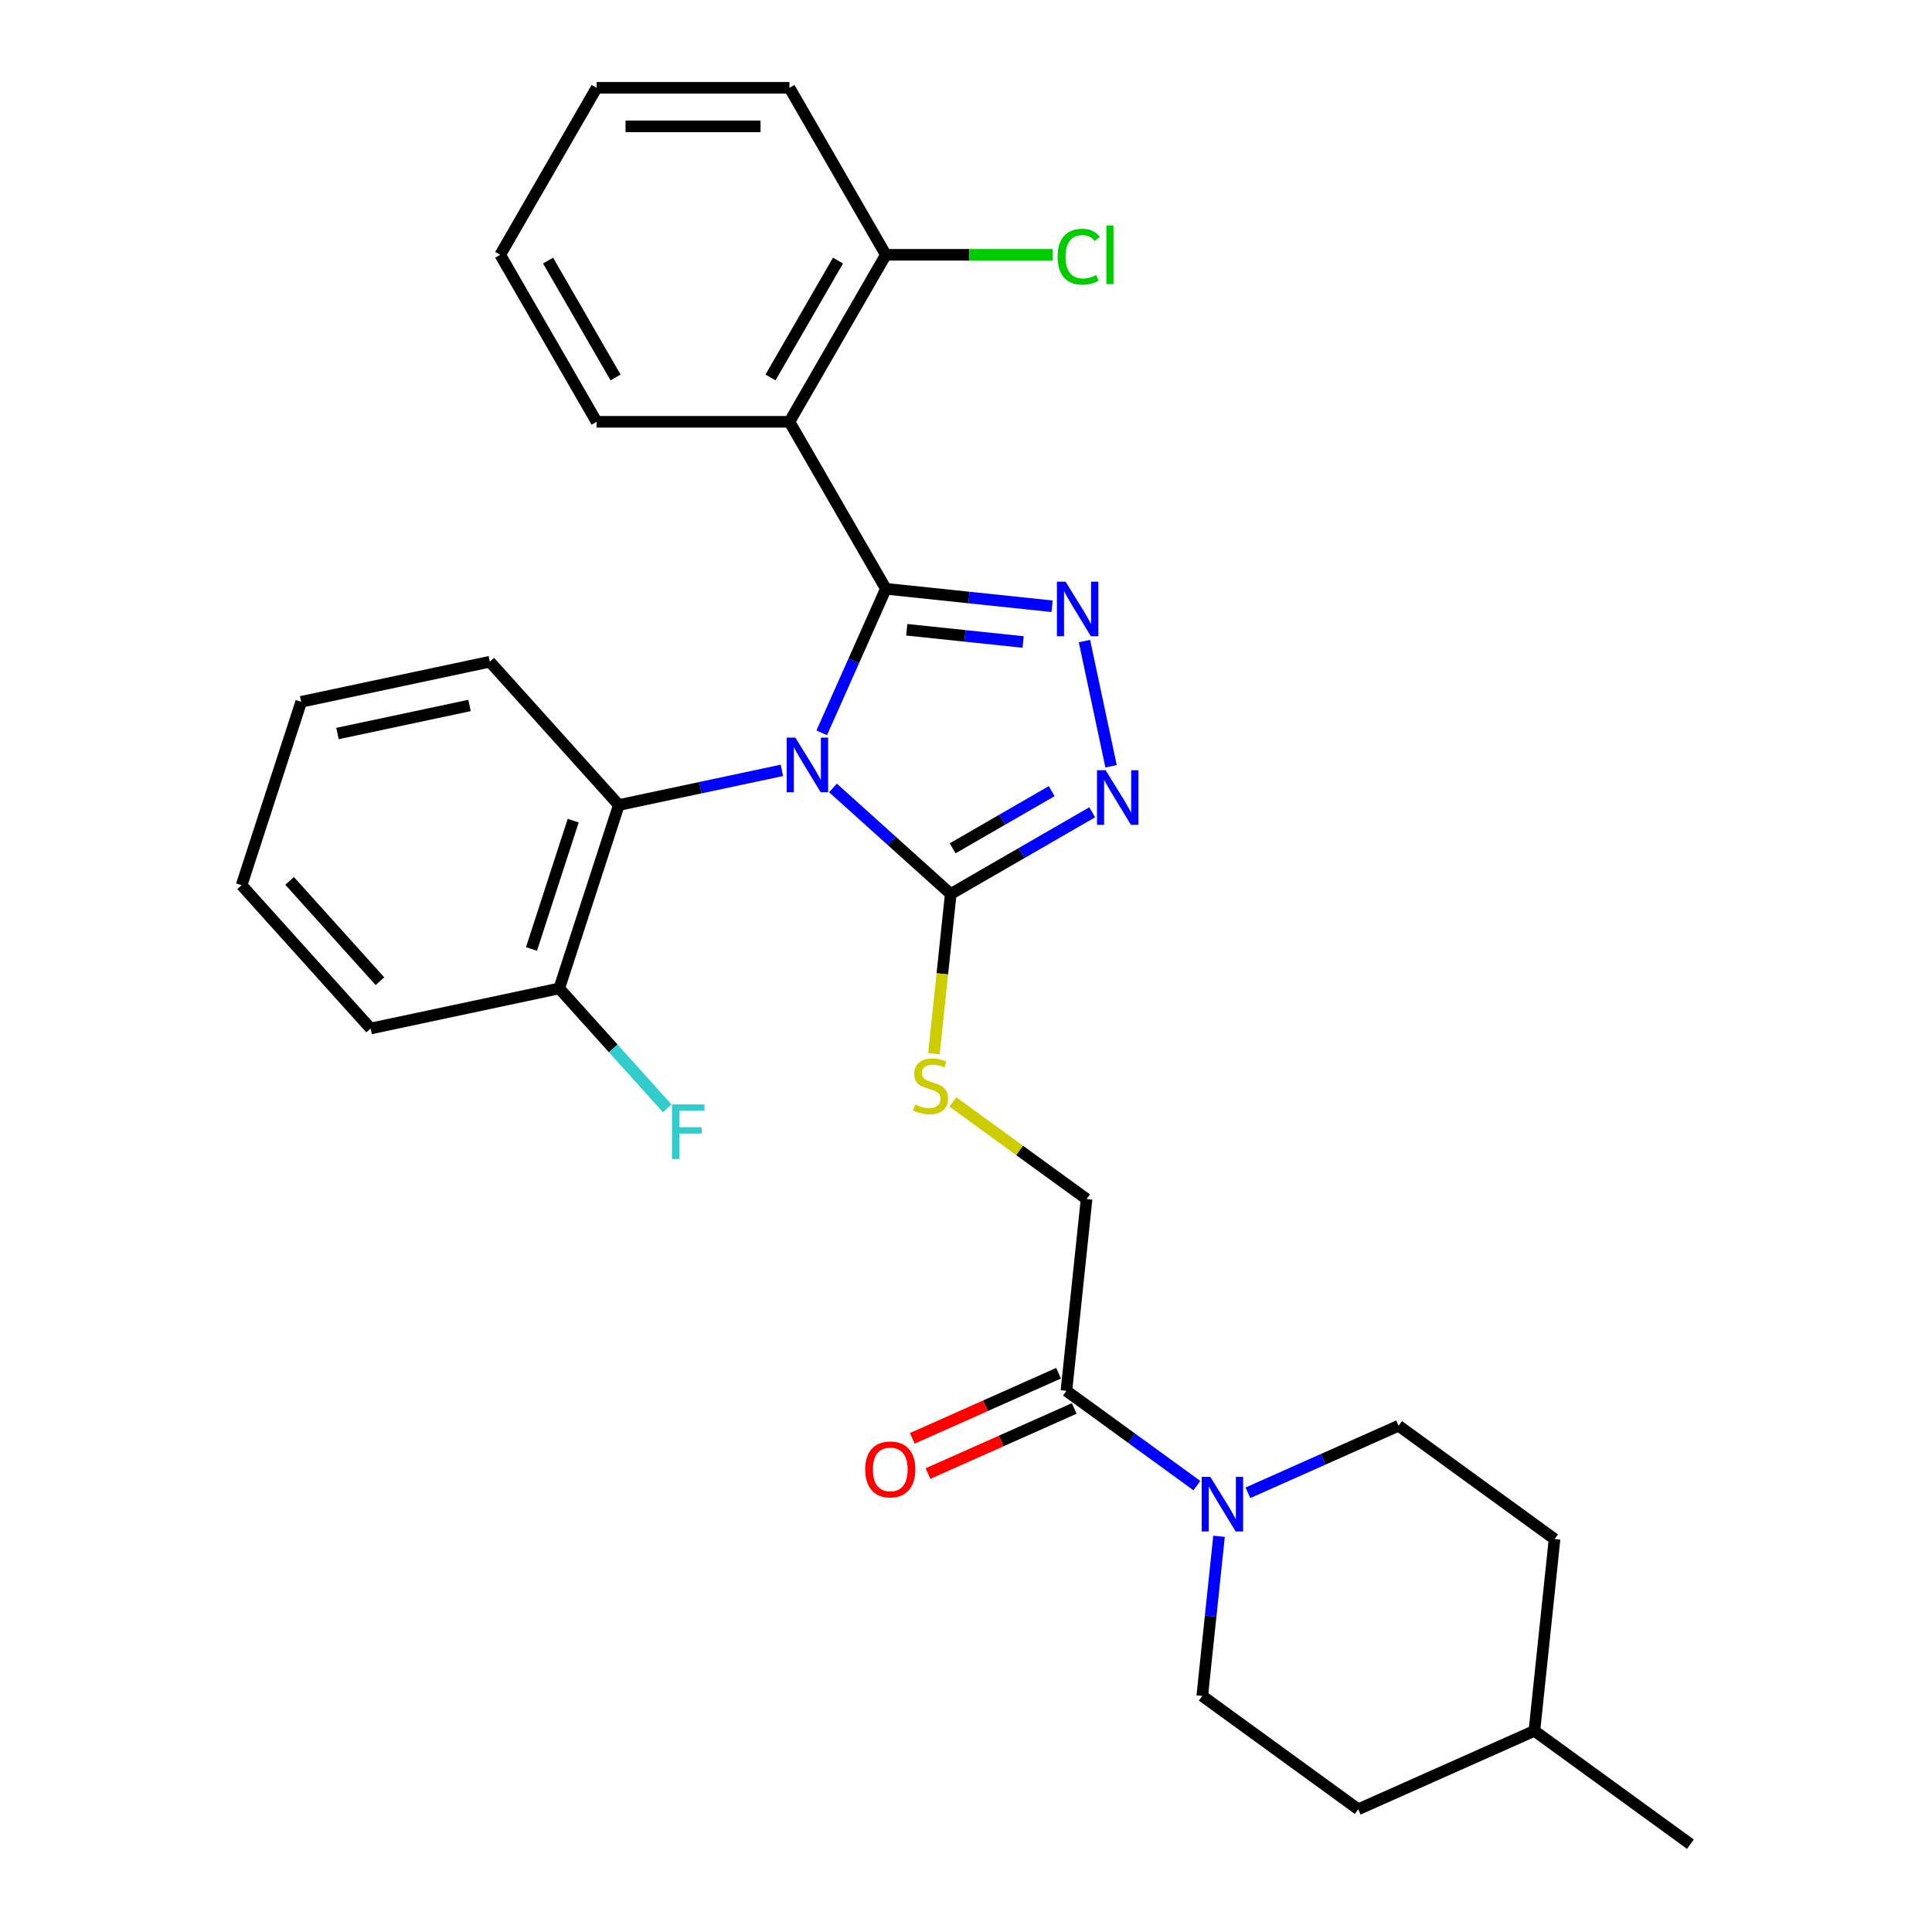 <?xml version='1.0' encoding='iso-8859-1'?>
<svg version='1.1' baseProfile='full'
              xmlns='http://www.w3.org/2000/svg'
                      xmlns:rdkit='http://www.rdkit.org/xml'
                      xmlns:xlink='http://www.w3.org/1999/xlink'
                  xml:space='preserve'
width='1000px' height='1000px' viewBox='0 0 1000 1000'>
<!-- END OF HEADER -->
<rect style='opacity:1.0;fill:#FFFFFF;stroke:none' width='1000' height='1000' x='0' y='0'> </rect>
<path class='bond-0' d='M 425.327,379.303 L 441.923,342.028' style='fill:none;fill-rule:evenodd;stroke:#0000FF;stroke-width:6px;stroke-linecap:butt;stroke-linejoin:miter;stroke-opacity:1' />
<path class='bond-0' d='M 441.923,342.028 L 458.518,304.754' style='fill:none;fill-rule:evenodd;stroke:#000000;stroke-width:6px;stroke-linecap:butt;stroke-linejoin:miter;stroke-opacity:1' />
<path class='bond-2' d='M 431.138,407.828 L 461.616,435.27' style='fill:none;fill-rule:evenodd;stroke:#0000FF;stroke-width:6px;stroke-linecap:butt;stroke-linejoin:miter;stroke-opacity:1' />
<path class='bond-2' d='M 461.616,435.27 L 492.093,462.712' style='fill:none;fill-rule:evenodd;stroke:#000000;stroke-width:6px;stroke-linecap:butt;stroke-linejoin:miter;stroke-opacity:1' />
<path class='bond-5' d='M 404.71,398.739 L 362.506,407.71' style='fill:none;fill-rule:evenodd;stroke:#0000FF;stroke-width:6px;stroke-linecap:butt;stroke-linejoin:miter;stroke-opacity:1' />
<path class='bond-5' d='M 362.506,407.71 L 320.301,416.68' style='fill:none;fill-rule:evenodd;stroke:#000000;stroke-width:6px;stroke-linecap:butt;stroke-linejoin:miter;stroke-opacity:1' />
<path class='bond-1' d='M 458.518,304.754 L 501.54,309.276' style='fill:none;fill-rule:evenodd;stroke:#000000;stroke-width:6px;stroke-linecap:butt;stroke-linejoin:miter;stroke-opacity:1' />
<path class='bond-1' d='M 501.54,309.276 L 544.562,313.798' style='fill:none;fill-rule:evenodd;stroke:#0000FF;stroke-width:6px;stroke-linecap:butt;stroke-linejoin:miter;stroke-opacity:1' />
<path class='bond-1' d='M 469.338,325.962 L 499.454,329.127' style='fill:none;fill-rule:evenodd;stroke:#000000;stroke-width:6px;stroke-linecap:butt;stroke-linejoin:miter;stroke-opacity:1' />
<path class='bond-1' d='M 499.454,329.127 L 529.569,332.293' style='fill:none;fill-rule:evenodd;stroke:#0000FF;stroke-width:6px;stroke-linecap:butt;stroke-linejoin:miter;stroke-opacity:1' />
<path class='bond-4' d='M 458.518,304.754 L 408.616,218.321' style='fill:none;fill-rule:evenodd;stroke:#000000;stroke-width:6px;stroke-linecap:butt;stroke-linejoin:miter;stroke-opacity:1' />
<path class='bond-29' d='M 561.31,331.814 L 575.083,396.608' style='fill:none;fill-rule:evenodd;stroke:#0000FF;stroke-width:6px;stroke-linecap:butt;stroke-linejoin:miter;stroke-opacity:1' />
<path class='bond-3' d='M 492.093,462.712 L 528.703,441.576' style='fill:none;fill-rule:evenodd;stroke:#000000;stroke-width:6px;stroke-linecap:butt;stroke-linejoin:miter;stroke-opacity:1' />
<path class='bond-3' d='M 528.703,441.576 L 565.313,420.439' style='fill:none;fill-rule:evenodd;stroke:#0000FF;stroke-width:6px;stroke-linecap:butt;stroke-linejoin:miter;stroke-opacity:1' />
<path class='bond-3' d='M 493.096,439.085 L 518.723,424.289' style='fill:none;fill-rule:evenodd;stroke:#000000;stroke-width:6px;stroke-linecap:butt;stroke-linejoin:miter;stroke-opacity:1' />
<path class='bond-3' d='M 518.723,424.289 L 544.349,409.493' style='fill:none;fill-rule:evenodd;stroke:#0000FF;stroke-width:6px;stroke-linecap:butt;stroke-linejoin:miter;stroke-opacity:1' />
<path class='bond-8' d='M 492.093,462.712 L 487.749,504.047' style='fill:none;fill-rule:evenodd;stroke:#000000;stroke-width:6px;stroke-linecap:butt;stroke-linejoin:miter;stroke-opacity:1' />
<path class='bond-8' d='M 487.749,504.047 L 483.404,545.382' style='fill:none;fill-rule:evenodd;stroke:#CCCC00;stroke-width:6px;stroke-linecap:butt;stroke-linejoin:miter;stroke-opacity:1' />
<path class='bond-9' d='M 408.616,218.321 L 458.518,131.888' style='fill:none;fill-rule:evenodd;stroke:#000000;stroke-width:6px;stroke-linecap:butt;stroke-linejoin:miter;stroke-opacity:1' />
<path class='bond-9' d='M 398.815,195.375 L 433.746,134.872' style='fill:none;fill-rule:evenodd;stroke:#000000;stroke-width:6px;stroke-linecap:butt;stroke-linejoin:miter;stroke-opacity:1' />
<path class='bond-17' d='M 408.616,218.321 L 308.812,218.321' style='fill:none;fill-rule:evenodd;stroke:#000000;stroke-width:6px;stroke-linecap:butt;stroke-linejoin:miter;stroke-opacity:1' />
<path class='bond-11' d='M 320.301,416.68 L 289.46,511.6' style='fill:none;fill-rule:evenodd;stroke:#000000;stroke-width:6px;stroke-linecap:butt;stroke-linejoin:miter;stroke-opacity:1' />
<path class='bond-11' d='M 296.691,424.75 L 275.102,491.194' style='fill:none;fill-rule:evenodd;stroke:#000000;stroke-width:6px;stroke-linecap:butt;stroke-linejoin:miter;stroke-opacity:1' />
<path class='bond-21' d='M 320.301,416.68 L 253.519,342.511' style='fill:none;fill-rule:evenodd;stroke:#000000;stroke-width:6px;stroke-linecap:butt;stroke-linejoin:miter;stroke-opacity:1' />
<path class='bond-6' d='M 619.502,768.954 L 585.737,744.423' style='fill:none;fill-rule:evenodd;stroke:#0000FF;stroke-width:6px;stroke-linecap:butt;stroke-linejoin:miter;stroke-opacity:1' />
<path class='bond-6' d='M 585.737,744.423 L 551.972,719.891' style='fill:none;fill-rule:evenodd;stroke:#000000;stroke-width:6px;stroke-linecap:butt;stroke-linejoin:miter;stroke-opacity:1' />
<path class='bond-12' d='M 630.968,795.182 L 626.626,836.497' style='fill:none;fill-rule:evenodd;stroke:#0000FF;stroke-width:6px;stroke-linecap:butt;stroke-linejoin:miter;stroke-opacity:1' />
<path class='bond-12' d='M 626.626,836.497 L 622.283,877.812' style='fill:none;fill-rule:evenodd;stroke:#000000;stroke-width:6px;stroke-linecap:butt;stroke-linejoin:miter;stroke-opacity:1' />
<path class='bond-13' d='M 645.93,772.671 L 684.911,755.316' style='fill:none;fill-rule:evenodd;stroke:#0000FF;stroke-width:6px;stroke-linecap:butt;stroke-linejoin:miter;stroke-opacity:1' />
<path class='bond-13' d='M 684.911,755.316 L 723.892,737.961' style='fill:none;fill-rule:evenodd;stroke:#000000;stroke-width:6px;stroke-linecap:butt;stroke-linejoin:miter;stroke-opacity:1' />
<path class='bond-7' d='M 551.972,719.891 L 562.405,620.633' style='fill:none;fill-rule:evenodd;stroke:#000000;stroke-width:6px;stroke-linecap:butt;stroke-linejoin:miter;stroke-opacity:1' />
<path class='bond-14' d='M 547.913,710.774 L 510.06,727.627' style='fill:none;fill-rule:evenodd;stroke:#000000;stroke-width:6px;stroke-linecap:butt;stroke-linejoin:miter;stroke-opacity:1' />
<path class='bond-14' d='M 510.06,727.627 L 472.207,744.48' style='fill:none;fill-rule:evenodd;stroke:#FF0000;stroke-width:6px;stroke-linecap:butt;stroke-linejoin:miter;stroke-opacity:1' />
<path class='bond-14' d='M 556.032,729.009 L 518.178,745.862' style='fill:none;fill-rule:evenodd;stroke:#000000;stroke-width:6px;stroke-linecap:butt;stroke-linejoin:miter;stroke-opacity:1' />
<path class='bond-14' d='M 518.178,745.862 L 480.325,762.715' style='fill:none;fill-rule:evenodd;stroke:#FF0000;stroke-width:6px;stroke-linecap:butt;stroke-linejoin:miter;stroke-opacity:1' />
<path class='bond-10' d='M 493.218,570.367 L 527.811,595.5' style='fill:none;fill-rule:evenodd;stroke:#CCCC00;stroke-width:6px;stroke-linecap:butt;stroke-linejoin:miter;stroke-opacity:1' />
<path class='bond-10' d='M 527.811,595.5 L 562.405,620.633' style='fill:none;fill-rule:evenodd;stroke:#000000;stroke-width:6px;stroke-linecap:butt;stroke-linejoin:miter;stroke-opacity:1' />
<path class='bond-15' d='M 458.518,131.888 L 501.724,131.888' style='fill:none;fill-rule:evenodd;stroke:#000000;stroke-width:6px;stroke-linecap:butt;stroke-linejoin:miter;stroke-opacity:1' />
<path class='bond-15' d='M 501.724,131.888 L 544.929,131.888' style='fill:none;fill-rule:evenodd;stroke:#00CC00;stroke-width:6px;stroke-linecap:butt;stroke-linejoin:miter;stroke-opacity:1' />
<path class='bond-22' d='M 458.518,131.888 L 408.616,45.455' style='fill:none;fill-rule:evenodd;stroke:#000000;stroke-width:6px;stroke-linecap:butt;stroke-linejoin:miter;stroke-opacity:1' />
<path class='bond-16' d='M 289.46,511.6 L 317.401,542.633' style='fill:none;fill-rule:evenodd;stroke:#000000;stroke-width:6px;stroke-linecap:butt;stroke-linejoin:miter;stroke-opacity:1' />
<path class='bond-16' d='M 317.401,542.633 L 345.343,573.665' style='fill:none;fill-rule:evenodd;stroke:#33CCCC;stroke-width:6px;stroke-linecap:butt;stroke-linejoin:miter;stroke-opacity:1' />
<path class='bond-23' d='M 289.46,511.6 L 191.836,532.351' style='fill:none;fill-rule:evenodd;stroke:#000000;stroke-width:6px;stroke-linecap:butt;stroke-linejoin:miter;stroke-opacity:1' />
<path class='bond-19' d='M 622.283,877.812 L 703.027,936.476' style='fill:none;fill-rule:evenodd;stroke:#000000;stroke-width:6px;stroke-linecap:butt;stroke-linejoin:miter;stroke-opacity:1' />
<path class='bond-18' d='M 723.892,737.961 L 804.635,796.624' style='fill:none;fill-rule:evenodd;stroke:#000000;stroke-width:6px;stroke-linecap:butt;stroke-linejoin:miter;stroke-opacity:1' />
<path class='bond-25' d='M 308.812,218.321 L 258.91,131.888' style='fill:none;fill-rule:evenodd;stroke:#000000;stroke-width:6px;stroke-linecap:butt;stroke-linejoin:miter;stroke-opacity:1' />
<path class='bond-25' d='M 318.613,195.375 L 283.682,134.872' style='fill:none;fill-rule:evenodd;stroke:#000000;stroke-width:6px;stroke-linecap:butt;stroke-linejoin:miter;stroke-opacity:1' />
<path class='bond-32' d='M 804.635,796.624 L 794.203,895.882' style='fill:none;fill-rule:evenodd;stroke:#000000;stroke-width:6px;stroke-linecap:butt;stroke-linejoin:miter;stroke-opacity:1' />
<path class='bond-20' d='M 703.027,936.476 L 794.203,895.882' style='fill:none;fill-rule:evenodd;stroke:#000000;stroke-width:6px;stroke-linecap:butt;stroke-linejoin:miter;stroke-opacity:1' />
<path class='bond-24' d='M 794.203,895.882 L 874.946,954.545' style='fill:none;fill-rule:evenodd;stroke:#000000;stroke-width:6px;stroke-linecap:butt;stroke-linejoin:miter;stroke-opacity:1' />
<path class='bond-26' d='M 253.519,342.511 L 155.895,363.262' style='fill:none;fill-rule:evenodd;stroke:#000000;stroke-width:6px;stroke-linecap:butt;stroke-linejoin:miter;stroke-opacity:1' />
<path class='bond-26' d='M 243.025,365.149 L 174.689,379.674' style='fill:none;fill-rule:evenodd;stroke:#000000;stroke-width:6px;stroke-linecap:butt;stroke-linejoin:miter;stroke-opacity:1' />
<path class='bond-31' d='M 408.616,45.455 L 308.812,45.455' style='fill:none;fill-rule:evenodd;stroke:#000000;stroke-width:6px;stroke-linecap:butt;stroke-linejoin:miter;stroke-opacity:1' />
<path class='bond-31' d='M 393.646,65.415 L 323.782,65.415' style='fill:none;fill-rule:evenodd;stroke:#000000;stroke-width:6px;stroke-linecap:butt;stroke-linejoin:miter;stroke-opacity:1' />
<path class='bond-28' d='M 191.836,532.351 L 125.054,458.181' style='fill:none;fill-rule:evenodd;stroke:#000000;stroke-width:6px;stroke-linecap:butt;stroke-linejoin:miter;stroke-opacity:1' />
<path class='bond-28' d='M 196.653,507.869 L 149.905,455.95' style='fill:none;fill-rule:evenodd;stroke:#000000;stroke-width:6px;stroke-linecap:butt;stroke-linejoin:miter;stroke-opacity:1' />
<path class='bond-27' d='M 258.91,131.888 L 308.812,45.455' style='fill:none;fill-rule:evenodd;stroke:#000000;stroke-width:6px;stroke-linecap:butt;stroke-linejoin:miter;stroke-opacity:1' />
<path class='bond-30' d='M 155.895,363.262 L 125.054,458.181' style='fill:none;fill-rule:evenodd;stroke:#000000;stroke-width:6px;stroke-linecap:butt;stroke-linejoin:miter;stroke-opacity:1' />
<path  class='atom-0' d='M 411.677 381.798
L 420.938 396.768
Q 421.857 398.245, 423.334 400.92
Q 424.811 403.595, 424.891 403.755
L 424.891 381.798
L 428.643 381.798
L 428.643 410.062
L 424.771 410.062
L 414.83 393.694
Q 413.673 391.778, 412.435 389.582
Q 411.237 387.387, 410.878 386.708
L 410.878 410.062
L 407.205 410.062
L 407.205 381.798
L 411.677 381.798
' fill='#0000FF'/>
<path  class='atom-2' d='M 551.528 301.054
L 560.79 316.025
Q 561.708 317.502, 563.186 320.177
Q 564.663 322.851, 564.742 323.011
L 564.742 301.054
L 568.495 301.054
L 568.495 329.319
L 564.623 329.319
L 554.682 312.951
Q 553.524 311.035, 552.287 308.839
Q 551.089 306.643, 550.73 305.965
L 550.73 329.319
L 547.057 329.319
L 547.057 301.054
L 551.528 301.054
' fill='#0000FF'/>
<path  class='atom-4' d='M 572.279 398.678
L 581.541 413.648
Q 582.459 415.125, 583.936 417.8
Q 585.413 420.475, 585.493 420.635
L 585.493 398.678
L 589.246 398.678
L 589.246 426.942
L 585.373 426.942
L 575.433 410.574
Q 574.275 408.658, 573.037 406.462
Q 571.84 404.267, 571.48 403.588
L 571.48 426.942
L 567.808 426.942
L 567.808 398.678
L 572.279 398.678
' fill='#0000FF'/>
<path  class='atom-7' d='M 626.468 764.422
L 635.73 779.393
Q 636.648 780.87, 638.125 783.545
Q 639.602 786.22, 639.682 786.379
L 639.682 764.422
L 643.435 764.422
L 643.435 792.687
L 639.562 792.687
L 629.622 776.319
Q 628.464 774.403, 627.226 772.207
Q 626.029 770.011, 625.669 769.333
L 625.669 792.687
L 621.997 792.687
L 621.997 764.422
L 626.468 764.422
' fill='#0000FF'/>
<path  class='atom-9' d='M 473.677 571.671
Q 473.996 571.791, 475.314 572.35
Q 476.631 572.908, 478.068 573.268
Q 479.545 573.587, 480.982 573.587
Q 483.657 573.587, 485.214 572.31
Q 486.771 570.992, 486.771 568.717
Q 486.771 567.16, 485.973 566.202
Q 485.214 565.243, 484.016 564.724
Q 482.819 564.205, 480.823 563.607
Q 478.308 562.848, 476.791 562.13
Q 475.314 561.411, 474.236 559.894
Q 473.198 558.377, 473.198 555.822
Q 473.198 552.269, 475.593 550.073
Q 478.028 547.877, 482.819 547.877
Q 486.092 547.877, 489.805 549.434
L 488.887 552.508
Q 485.494 551.111, 482.939 551.111
Q 480.184 551.111, 478.667 552.269
Q 477.15 553.387, 477.19 555.343
Q 477.19 556.86, 477.948 557.778
Q 478.747 558.696, 479.865 559.215
Q 481.022 559.734, 482.939 560.333
Q 485.494 561.132, 487.011 561.93
Q 488.528 562.728, 489.606 564.365
Q 490.723 565.962, 490.723 568.717
Q 490.723 572.629, 488.088 574.745
Q 485.494 576.821, 481.142 576.821
Q 478.627 576.821, 476.711 576.262
Q 474.834 575.743, 472.599 574.825
L 473.677 571.671
' fill='#CCCC00'/>
<path  class='atom-15' d='M 447.822 760.565
Q 447.822 753.778, 451.175 749.986
Q 454.529 746.193, 460.796 746.193
Q 467.064 746.193, 470.417 749.986
Q 473.771 753.778, 473.771 760.565
Q 473.771 767.432, 470.377 771.344
Q 466.984 775.216, 460.796 775.216
Q 454.568 775.216, 451.175 771.344
Q 447.822 767.472, 447.822 760.565
M 460.796 772.023
Q 465.108 772.023, 467.423 769.148
Q 469.779 766.234, 469.779 760.565
Q 469.779 755.016, 467.423 752.221
Q 465.108 749.387, 460.796 749.387
Q 456.485 749.387, 454.129 752.182
Q 451.814 754.976, 451.814 760.565
Q 451.814 766.274, 454.129 769.148
Q 456.485 772.023, 460.796 772.023
' fill='#FF0000'/>
<path  class='atom-16' d='M 547.424 132.866
Q 547.424 125.84, 550.698 122.167
Q 554.011 118.454, 560.279 118.454
Q 566.108 118.454, 569.222 122.566
L 566.587 124.722
Q 564.311 121.728, 560.279 121.728
Q 556.007 121.728, 553.732 124.602
Q 551.496 127.436, 551.496 132.866
Q 551.496 138.455, 553.812 141.329
Q 556.167 144.204, 560.718 144.204
Q 563.832 144.204, 567.465 142.327
L 568.583 145.321
Q 567.106 146.28, 564.87 146.838
Q 562.634 147.397, 560.159 147.397
Q 554.011 147.397, 550.698 143.645
Q 547.424 139.892, 547.424 132.866
' fill='#00CC00'/>
<path  class='atom-16' d='M 572.655 116.737
L 576.328 116.737
L 576.328 147.038
L 572.655 147.038
L 572.655 116.737
' fill='#00CC00'/>
<path  class='atom-17' d='M 347.838 571.637
L 364.645 571.637
L 364.645 574.871
L 351.631 574.871
L 351.631 583.454
L 363.208 583.454
L 363.208 586.727
L 351.631 586.727
L 351.631 599.902
L 347.838 599.902
L 347.838 571.637
' fill='#33CCCC'/>
</svg>
